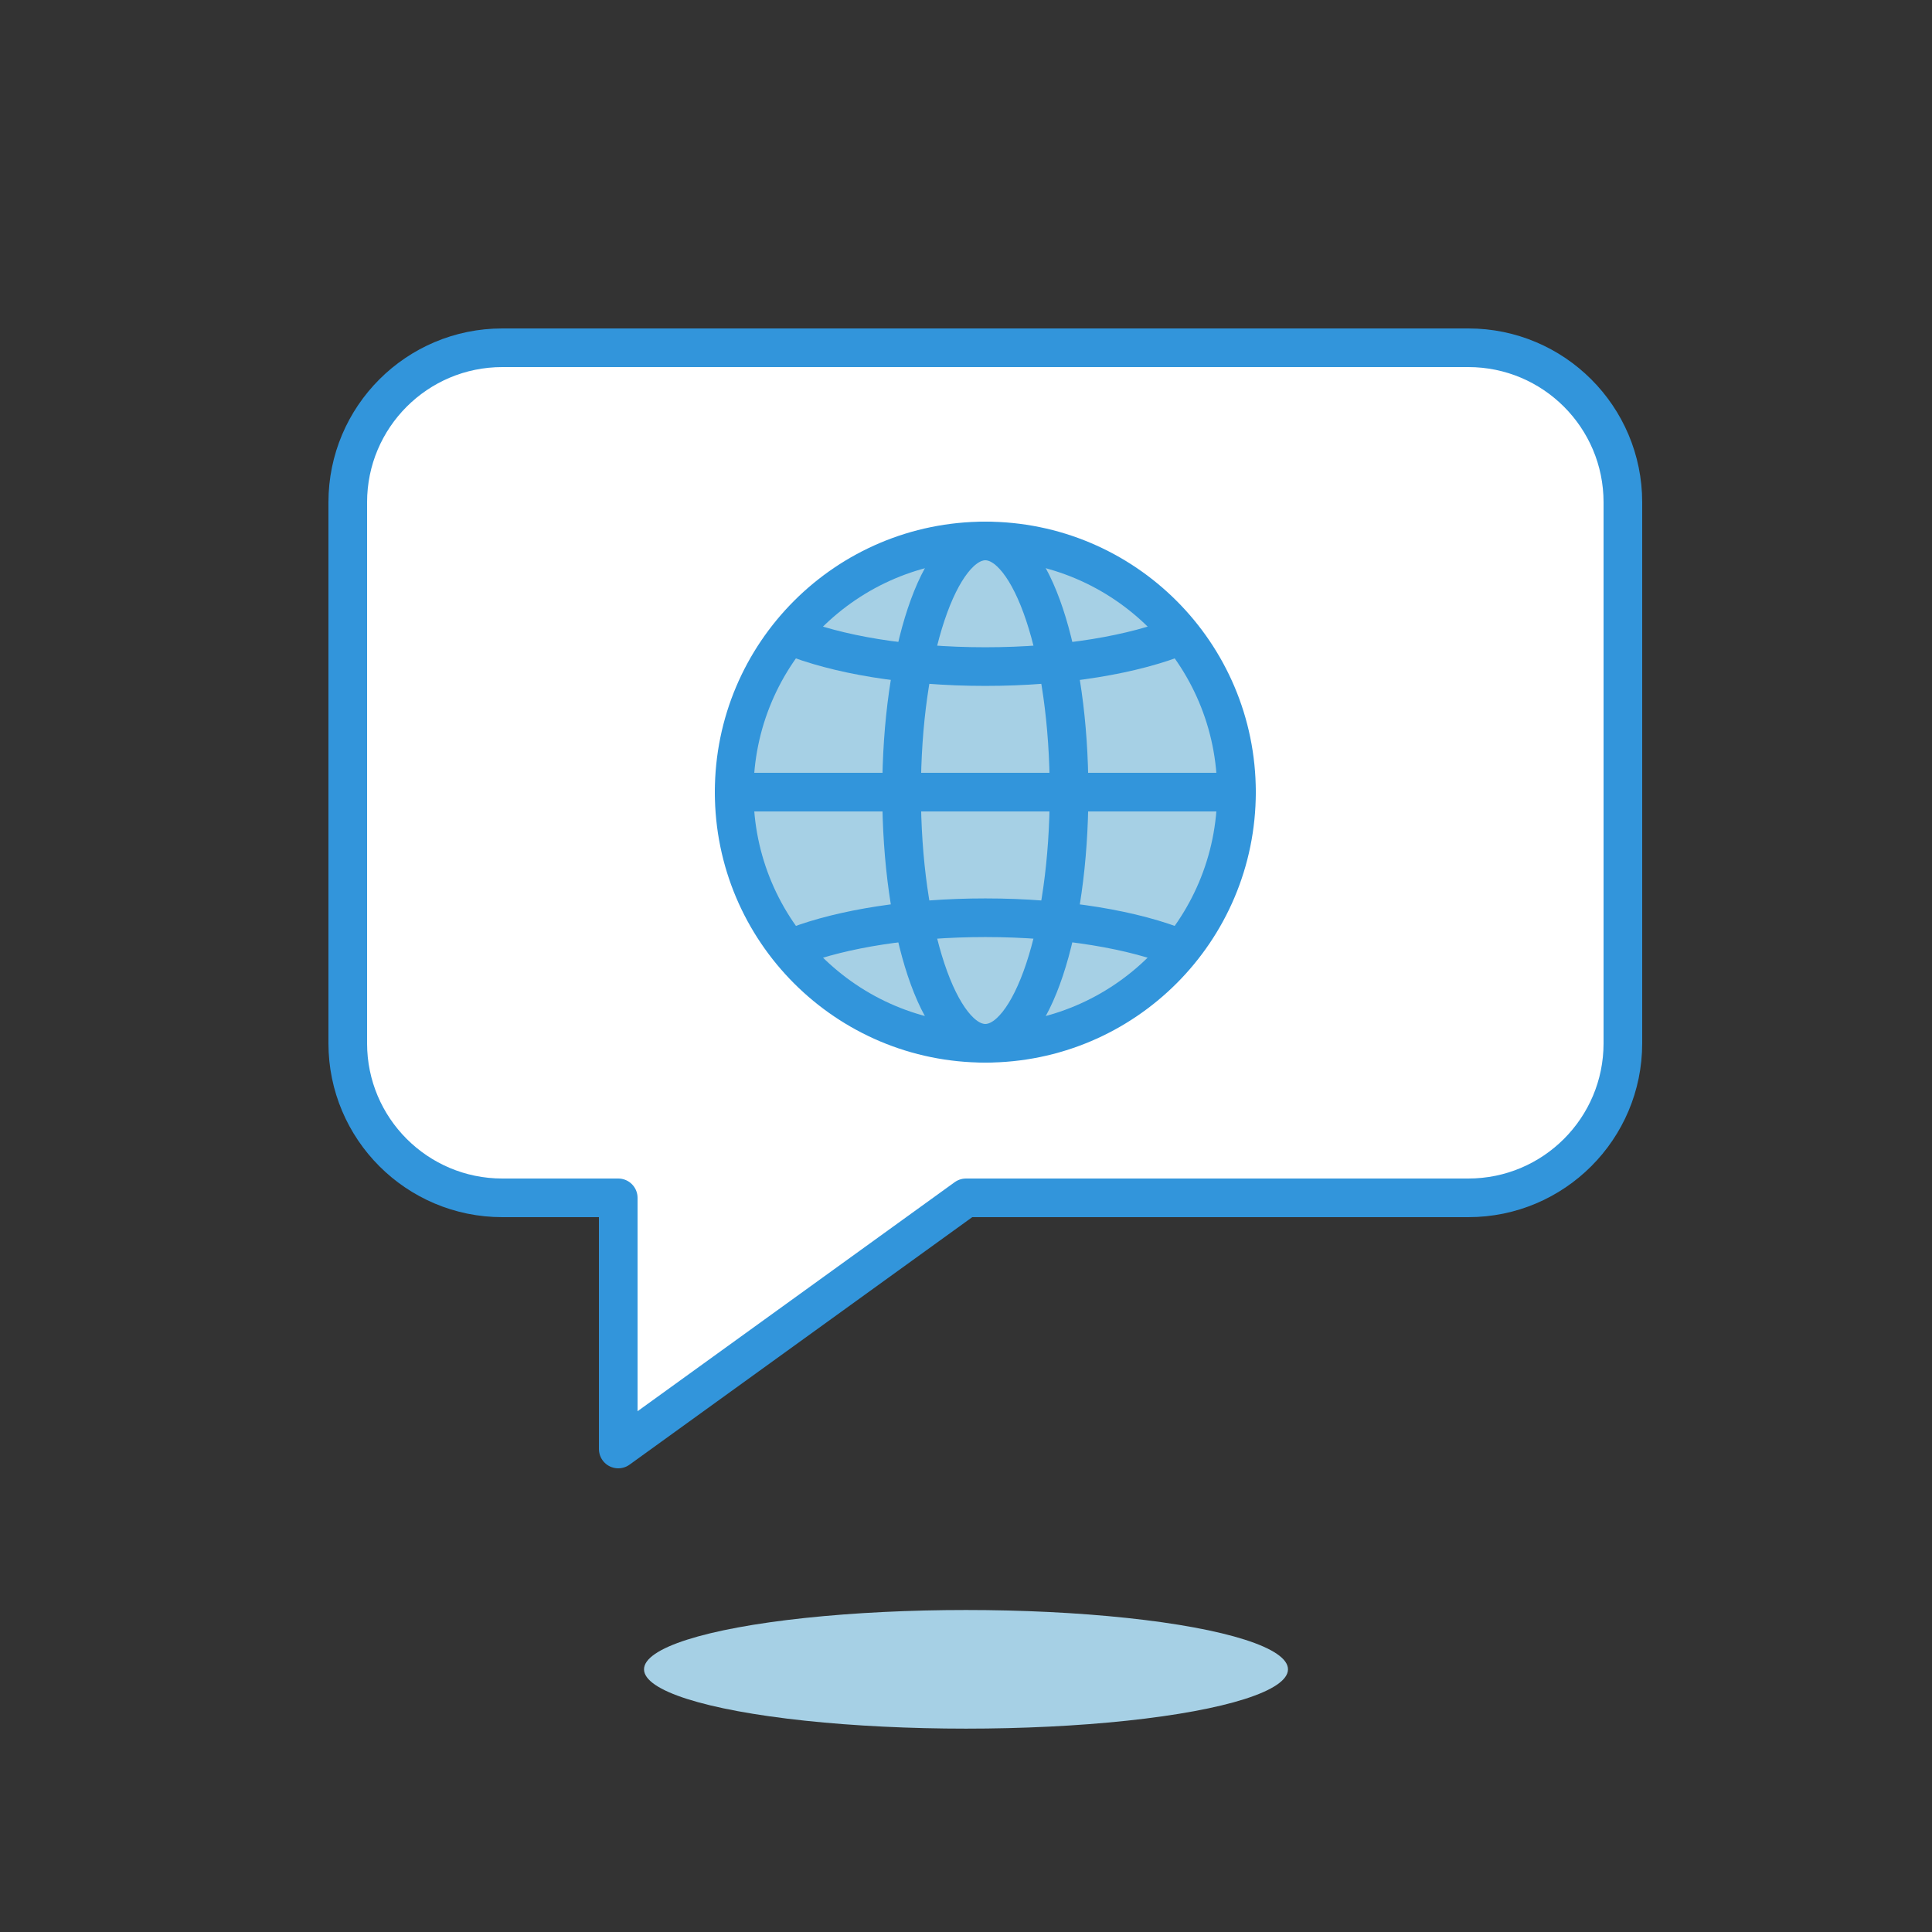 <svg width="50" height="50" viewBox="0 0 50 50" fill="none" xmlns="http://www.w3.org/2000/svg">
<rect x="0" y="0" width="50" height="50" fill="#333333" stroke="none"/>
<ellipse cx="25" cy="43.202" rx="8.333" ry="1.535" fill="#A6D0E5"/>
<path d="M9 13C9 10.791 10.791 9 13 9H38C40.209 9 42 10.791 42 13V27C42 29.209 40.209 31 38 31H25L16 37.5V31H13C10.791 31 9 29.209 9 27V13Z" fill="white" stroke="#3295DB" stroke-linecap="round" stroke-linejoin="round"/>
<circle cx="25.5" cy="20.5" r="6.5" fill="#A6D0E5" stroke="#3295DB" stroke-linecap="round" stroke-linejoin="round"/>
<path d="M19 20.5H32M27.667 20.5C27.667 24.09 26.697 27 25.5 27C24.303 27 23.333 24.09 23.333 20.5C23.333 16.91 24.303 14 25.5 14C26.697 14 27.667 16.91 27.667 20.5Z" stroke="#3295DB" stroke-linecap="round" stroke-linejoin="round"/>
<path d="M20.635 15.984C20.38 15.879 20.087 16 19.982 16.256C19.877 16.511 19.999 16.803 20.254 16.909L20.635 15.984ZM20.444 24.018C20.186 24.116 20.056 24.405 20.154 24.663C20.251 24.921 20.54 25.051 20.798 24.954L20.444 24.018ZM30.365 25.018C30.62 25.123 30.913 25.002 31.018 24.746C31.123 24.491 31.001 24.199 30.746 24.093L30.365 25.018ZM30.746 16.909C31.001 16.803 31.123 16.511 31.018 16.256C30.913 16 30.62 15.879 30.365 15.984L30.746 16.909ZM25.5 16.751C23.498 16.751 21.747 16.442 20.635 15.984L20.254 16.909C21.526 17.432 23.418 17.751 25.5 17.751L25.5 16.751ZM20.798 24.954C21.916 24.531 23.596 24.251 25.5 24.251L25.5 23.251C23.517 23.251 21.709 23.54 20.444 24.018L20.798 24.954ZM25.5 24.251C27.502 24.251 29.253 24.56 30.365 25.018L30.746 24.093C29.474 23.57 27.582 23.251 25.5 23.251L25.5 24.251ZM30.365 15.984C29.253 16.442 27.502 16.751 25.5 16.751L25.5 17.751C27.582 17.751 29.474 17.432 30.746 16.909L30.365 15.984Z" fill="#3295DB"/>
</svg>
